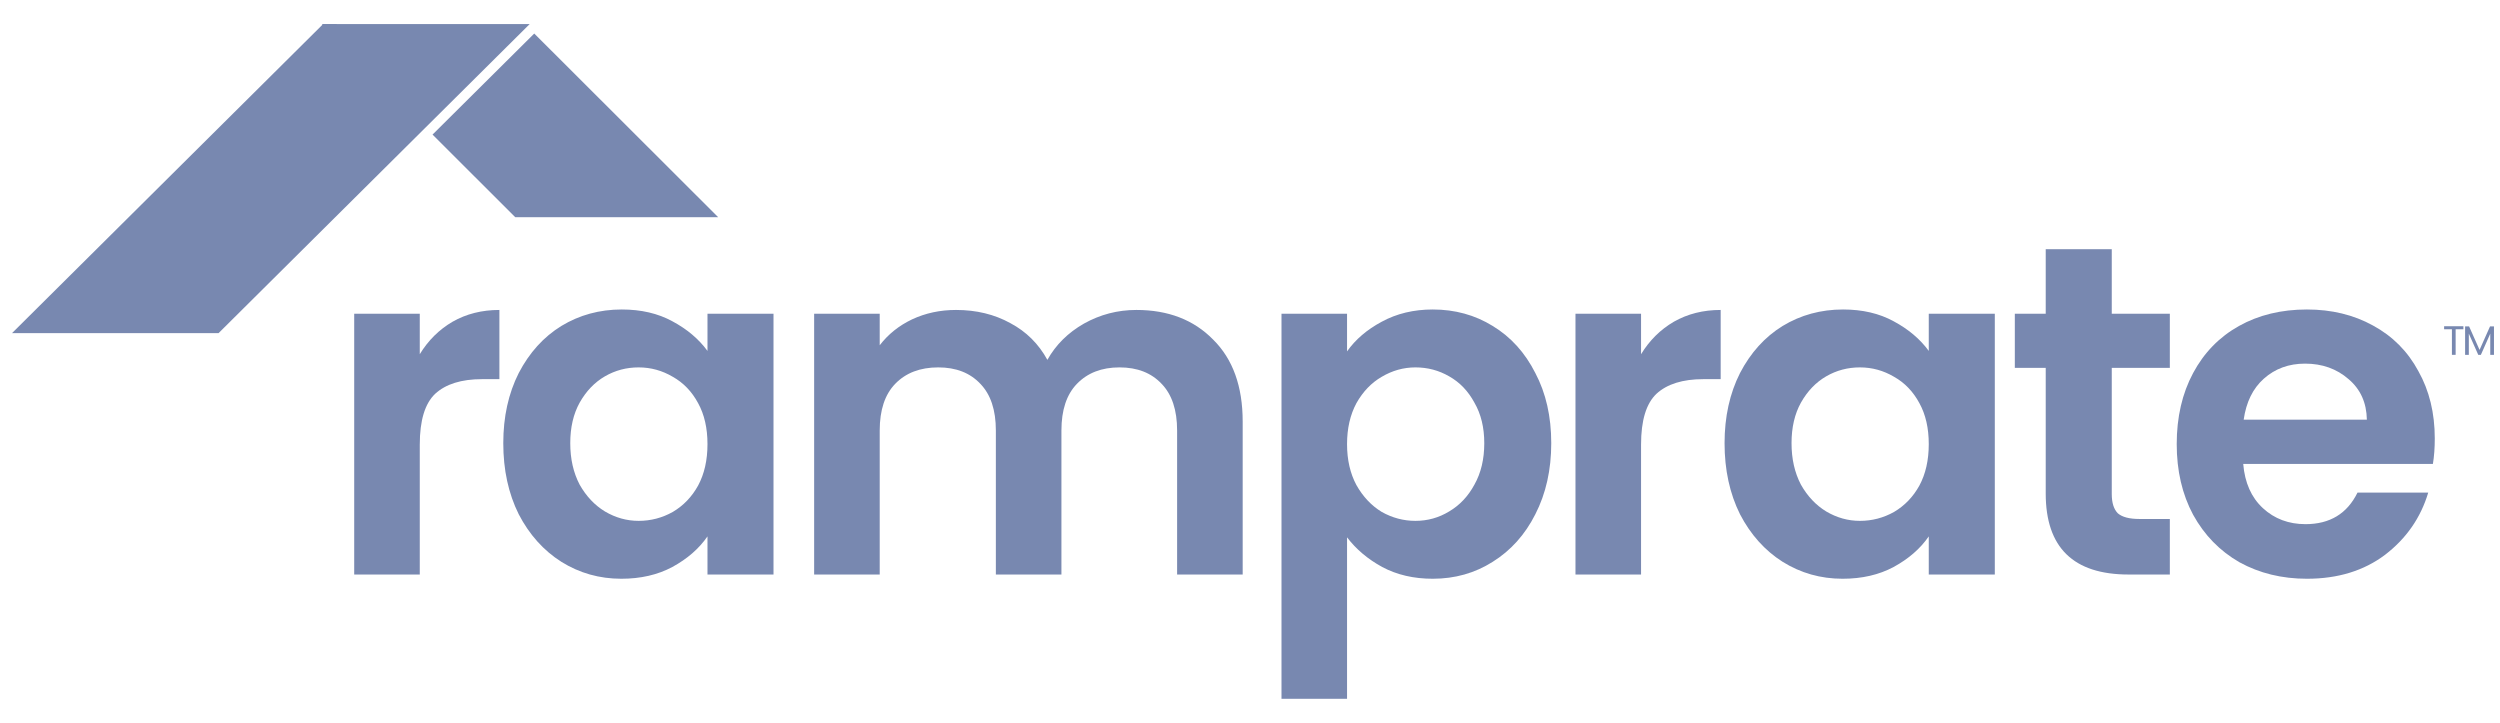 <svg width="166" height="48" viewBox="0 0 166 48" fill="none" xmlns="http://www.w3.org/2000/svg">
<path d="M27.873 23.52C28.433 22.603 29.158 21.884 30.05 21.363C30.962 20.842 31.998 20.581 33.16 20.581V25.176H32.009C30.641 25.176 29.604 25.499 28.899 26.145C28.215 26.791 27.873 27.916 27.873 29.521V38.148H23.519V20.831H27.873V23.52Z" fill="#7888B0"/>
<path d="M33.418 29.427C33.418 27.677 33.76 26.124 34.444 24.77C35.149 23.416 36.092 22.373 37.274 21.644C38.476 20.915 39.813 20.55 41.285 20.55C42.571 20.55 43.691 20.811 44.644 21.332C45.619 21.853 46.396 22.509 46.977 23.301V20.831H51.361V38.148H46.977V35.616C46.417 36.429 45.639 37.106 44.644 37.648C43.67 38.169 42.54 38.429 41.254 38.429C39.803 38.429 38.476 38.054 37.274 37.304C36.092 36.554 35.149 35.502 34.444 34.147C33.76 32.772 33.418 31.199 33.418 29.427ZM46.977 29.49C46.977 28.427 46.769 27.521 46.355 26.77C45.94 25.999 45.38 25.416 44.675 25.02C43.97 24.603 43.214 24.395 42.405 24.395C41.596 24.395 40.85 24.593 40.166 24.989C39.482 25.385 38.922 25.968 38.487 26.739C38.072 27.489 37.865 28.385 37.865 29.427C37.865 30.469 38.072 31.386 38.487 32.178C38.922 32.949 39.482 33.543 40.166 33.96C40.871 34.376 41.617 34.585 42.405 34.585C43.214 34.585 43.97 34.387 44.675 33.991C45.38 33.574 45.94 32.991 46.355 32.24C46.769 31.47 46.977 30.553 46.977 29.49Z" fill="#7888B0"/>
<path d="M75.455 20.581C77.569 20.581 79.269 21.238 80.555 22.551C81.861 23.843 82.514 25.656 82.514 27.989V38.148H78.16V28.583C78.16 27.229 77.818 26.197 77.134 25.489C76.45 24.759 75.517 24.395 74.335 24.395C73.153 24.395 72.21 24.759 71.505 25.489C70.821 26.197 70.479 27.229 70.479 28.583V38.148H66.125V28.583C66.125 27.229 65.783 26.197 65.099 25.489C64.415 24.759 63.482 24.395 62.3 24.395C61.097 24.395 60.144 24.759 59.439 25.489C58.755 26.197 58.413 27.229 58.413 28.583V38.148H54.059V20.831H58.413V22.926C58.972 22.196 59.688 21.623 60.558 21.207C61.45 20.79 62.424 20.581 63.482 20.581C64.829 20.581 66.032 20.873 67.089 21.457C68.146 22.019 68.965 22.832 69.546 23.895C70.106 22.895 70.914 22.092 71.972 21.488C73.05 20.884 74.211 20.581 75.455 20.581Z" fill="#7888B0"/>
<path d="M89.444 23.332C90.004 22.54 90.771 21.884 91.746 21.363C92.741 20.821 93.871 20.55 95.135 20.55C96.607 20.55 97.934 20.915 99.116 21.644C100.318 22.373 101.262 23.416 101.946 24.77C102.651 26.104 103.003 27.656 103.003 29.427C103.003 31.199 102.651 32.772 101.946 34.147C101.262 35.502 100.318 36.554 99.116 37.304C97.934 38.054 96.607 38.429 95.135 38.429C93.871 38.429 92.751 38.169 91.777 37.648C90.823 37.127 90.046 36.471 89.444 35.679V46.4H85.091V20.831H89.444V23.332ZM98.556 29.427C98.556 28.385 98.338 27.489 97.903 26.739C97.488 25.968 96.929 25.385 96.224 24.989C95.54 24.593 94.793 24.395 93.985 24.395C93.197 24.395 92.451 24.603 91.746 25.02C91.061 25.416 90.502 25.999 90.066 26.77C89.652 27.541 89.444 28.448 89.444 29.49C89.444 30.532 89.652 31.438 90.066 32.209C90.502 32.98 91.061 33.574 91.746 33.991C92.451 34.387 93.197 34.585 93.985 34.585C94.793 34.585 95.54 34.376 96.224 33.96C96.929 33.543 97.488 32.949 97.903 32.178C98.338 31.407 98.556 30.49 98.556 29.427Z" fill="#7888B0"/>
<path d="M108.966 23.52C109.526 22.603 110.251 21.884 111.143 21.363C112.055 20.842 113.092 20.581 114.253 20.581V25.176H113.102C111.734 25.176 110.697 25.499 109.992 26.145C109.308 26.791 108.966 27.916 108.966 29.521V38.148H104.612V20.831H108.966V23.52Z" fill="#7888B0"/>
<path d="M114.511 29.427C114.511 27.677 114.853 26.124 115.537 24.77C116.242 23.416 117.185 22.373 118.367 21.644C119.569 20.915 120.907 20.55 122.379 20.55C123.664 20.55 124.784 20.811 125.737 21.332C126.712 21.853 127.489 22.509 128.07 23.301V20.831H132.455V38.148H128.07V35.616C127.51 36.429 126.732 37.106 125.737 37.648C124.763 38.169 123.633 38.429 122.348 38.429C120.896 38.429 119.569 38.054 118.367 37.304C117.185 36.554 116.242 35.502 115.537 34.147C114.853 32.772 114.511 31.199 114.511 29.427ZM128.07 29.49C128.07 28.427 127.862 27.521 127.448 26.77C127.033 25.999 126.473 25.416 125.768 25.02C125.063 24.603 124.307 24.395 123.498 24.395C122.69 24.395 121.943 24.593 121.259 24.989C120.575 25.385 120.015 25.968 119.58 26.739C119.165 27.489 118.958 28.385 118.958 29.427C118.958 30.469 119.165 31.386 119.58 32.178C120.015 32.949 120.575 33.543 121.259 33.96C121.964 34.376 122.71 34.585 123.498 34.585C124.307 34.585 125.063 34.387 125.768 33.991C126.473 33.574 127.033 32.991 127.448 32.24C127.862 31.47 128.07 30.553 128.07 29.49Z" fill="#7888B0"/>
<path d="M140.221 24.426V32.803C140.221 33.387 140.356 33.814 140.625 34.085C140.915 34.335 141.392 34.46 142.056 34.46H144.077V38.148H141.34C137.671 38.148 135.836 36.356 135.836 32.772V24.426H133.784V20.831H135.836V16.549H140.221V20.831H144.077V24.426H140.221Z" fill="#7888B0"/>
<path d="M161.669 29.115C161.669 29.74 161.628 30.302 161.545 30.803H148.95C149.054 32.053 149.489 33.032 150.256 33.741C151.023 34.449 151.967 34.804 153.086 34.804C154.703 34.804 155.854 34.105 156.538 32.709H161.234C160.737 34.376 159.783 35.752 158.373 36.835C156.963 37.898 155.232 38.429 153.18 38.429C151.521 38.429 150.028 38.065 148.701 37.335C147.395 36.585 146.369 35.533 145.623 34.178C144.897 32.824 144.534 31.261 144.534 29.49C144.534 27.698 144.897 26.124 145.623 24.77C146.348 23.416 147.364 22.373 148.67 21.644C149.976 20.915 151.48 20.55 153.18 20.55C154.817 20.55 156.279 20.904 157.564 21.613C158.871 22.321 159.876 23.332 160.581 24.645C161.307 25.937 161.669 27.427 161.669 29.115ZM157.16 27.864C157.139 26.739 156.735 25.843 155.947 25.176C155.16 24.489 154.195 24.145 153.055 24.145C151.977 24.145 151.065 24.478 150.318 25.145C149.593 25.791 149.147 26.698 148.981 27.864H157.16Z" fill="#7888B0"/>
<path d="M163.569 21.662V21.863H163.054V23.561H162.807V21.863H162.289V21.662H163.569Z" fill="#7888B0"/>
<path d="M165.6 21.675V23.561H165.353V22.155L164.73 23.561H164.556L163.93 22.152V23.561H163.683V21.675H163.949L164.643 23.234L165.337 21.675H165.6Z" fill="#7888B0"/>
<path d="M21.453 1.6H35.169L14.515 22.118H0.8L21.453 1.6Z" fill="#7888B0"/>
<path d="M22.389 1.6H21.373L21.88 2.106L22.389 1.6Z" fill="#7888B0"/>
<path d="M28.72 8.937L34.215 14.424H47.688L35.474 2.227L28.72 8.937Z" fill="#7888B0"/>
</svg>
